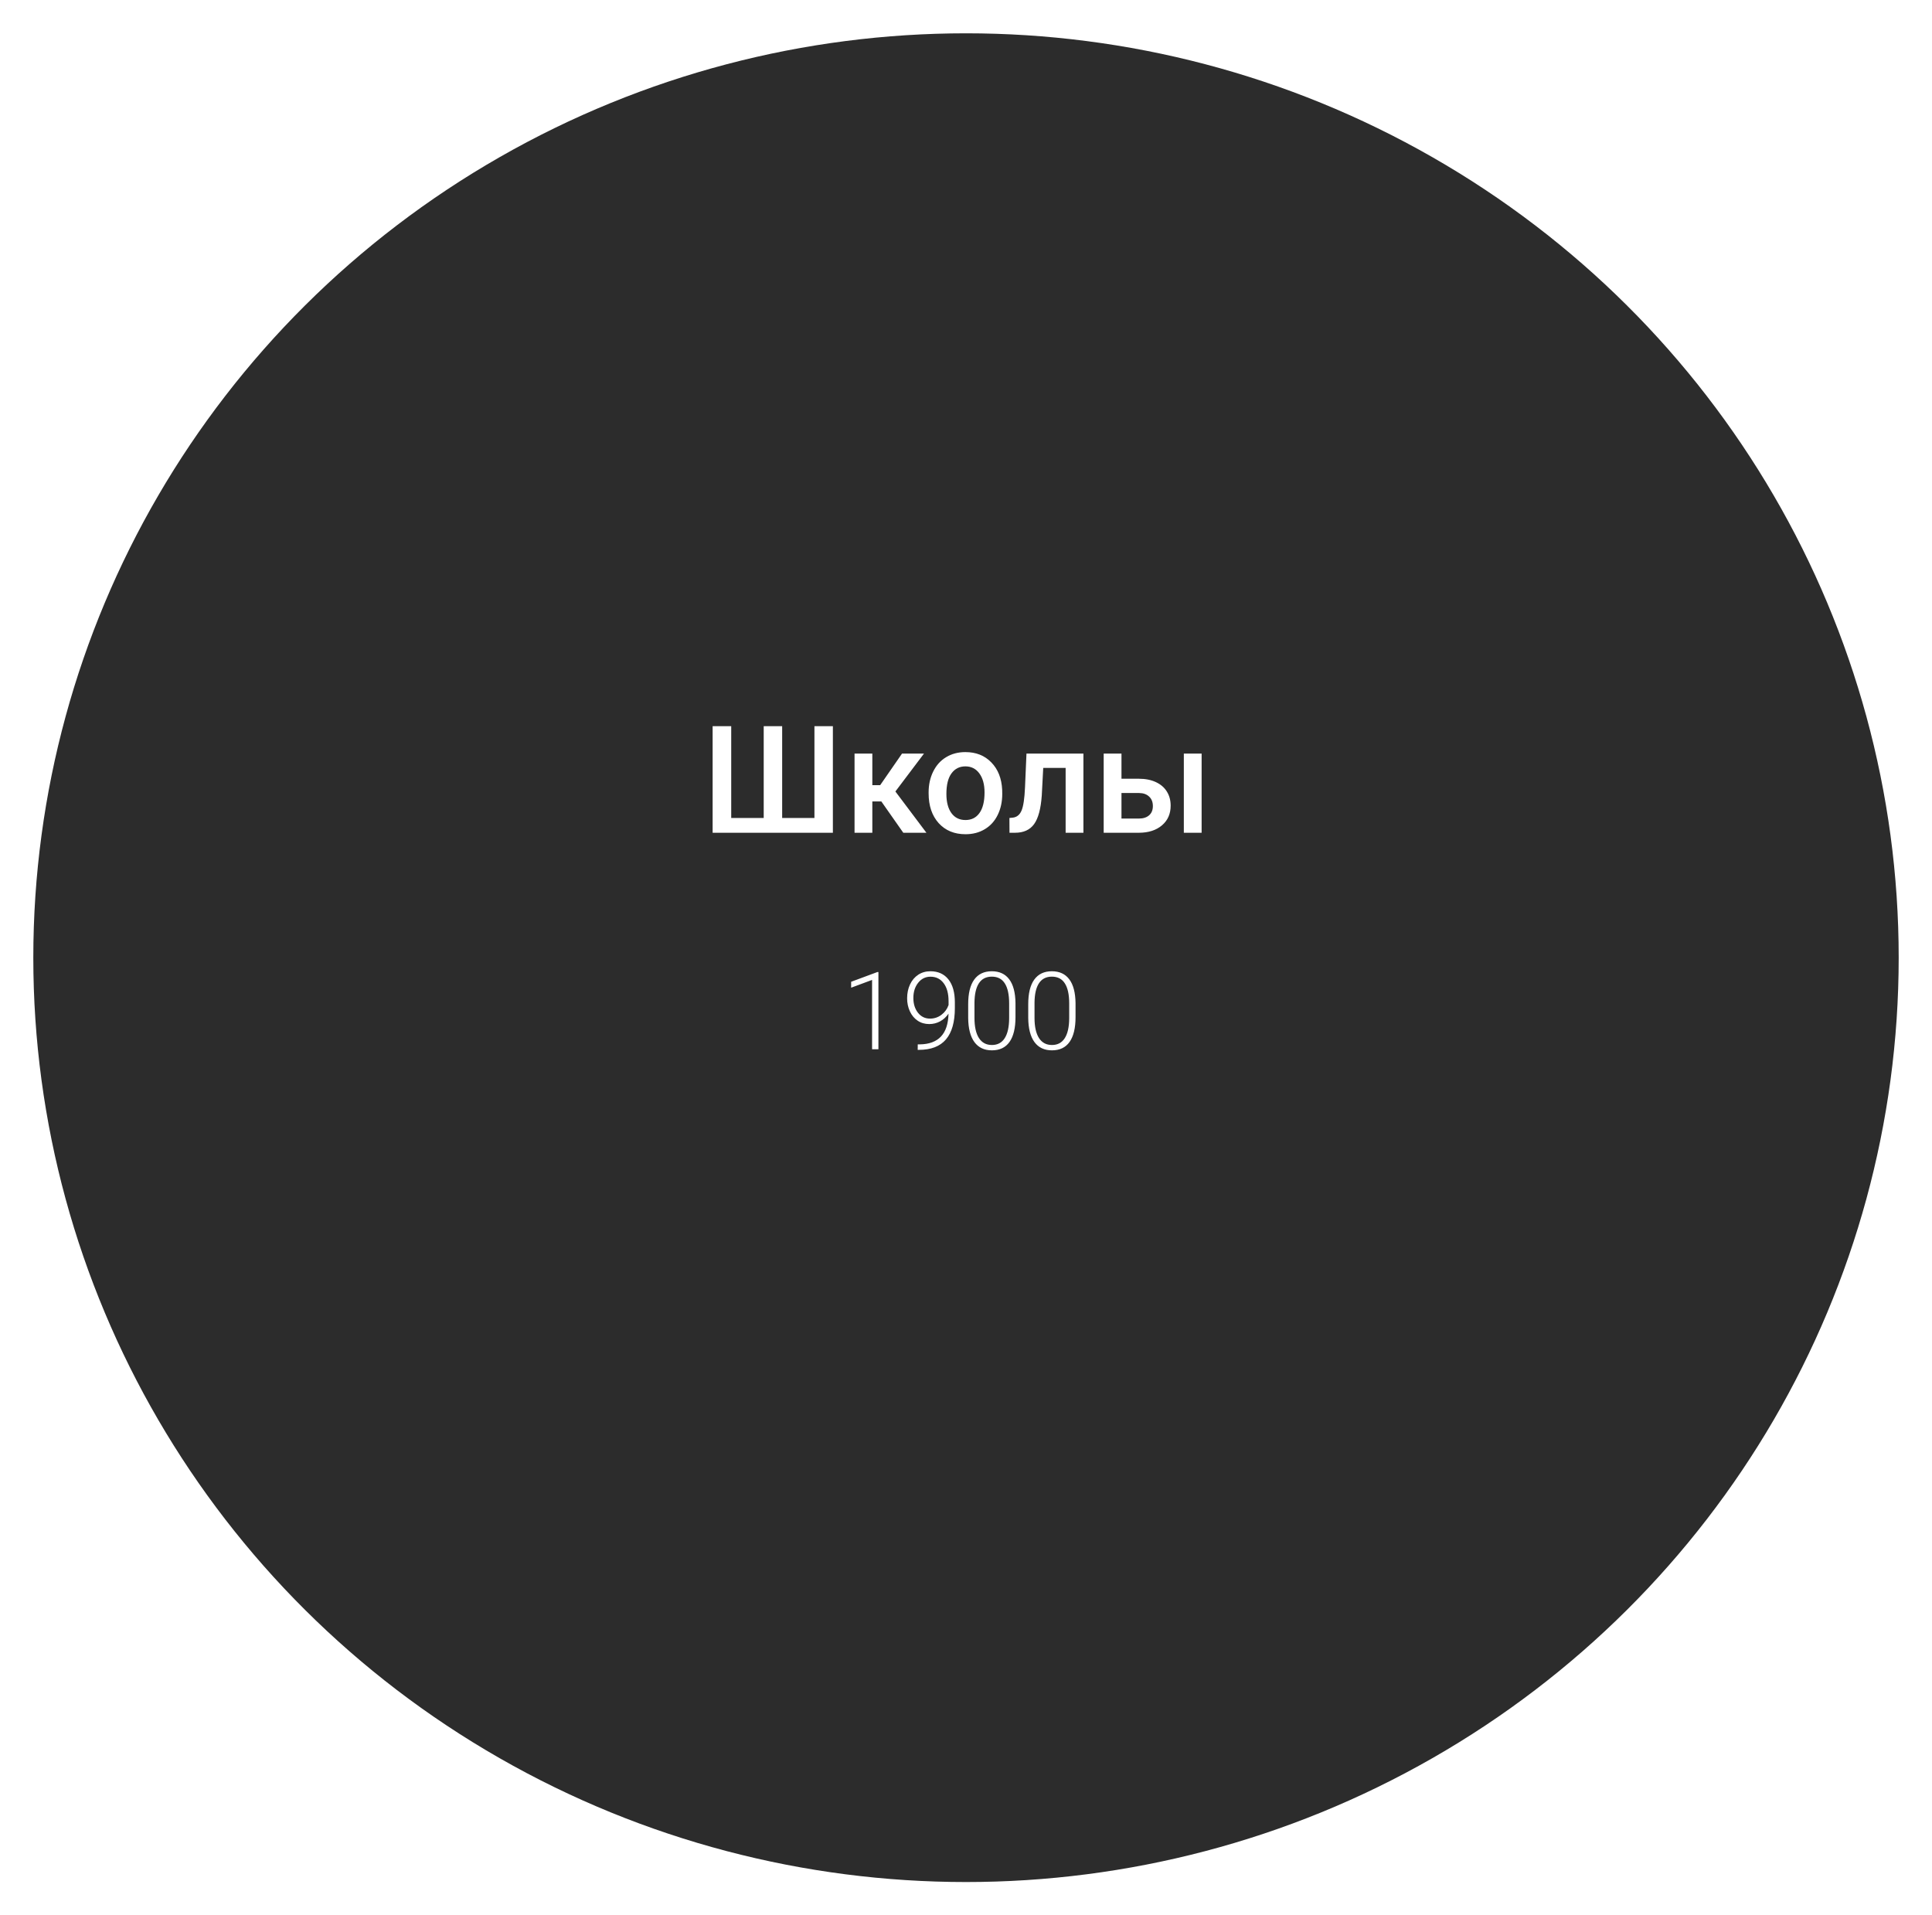 <?xml version="1.0" encoding="UTF-8"?> <svg xmlns="http://www.w3.org/2000/svg" width="232" height="230" viewBox="0 0 232 230" fill="none"> <g filter="url(#filter0_d)"> <ellipse cx="116" cy="111" rx="112" ry="111" fill="#2C2C2C"></ellipse> </g> <path d="M87.807 87.203V98.225H91.709V87.203H93.924V98.225H97.8V87.203H100.015V100H85.574V87.203H87.807ZM105.833 96.238H104.752V100H102.616V90.49H104.752V94.287H105.692L108.32 90.49H110.957L107.521 95.043L111.247 100H108.47L105.833 96.238ZM111.511 95.157C111.511 94.226 111.695 93.388 112.064 92.644C112.434 91.894 112.952 91.319 113.62 90.921C114.288 90.517 115.056 90.314 115.923 90.314C117.206 90.314 118.246 90.728 119.043 91.554C119.846 92.38 120.279 93.476 120.344 94.841L120.353 95.342C120.353 96.279 120.171 97.117 119.808 97.856C119.45 98.594 118.935 99.165 118.261 99.569C117.593 99.974 116.819 100.176 115.94 100.176C114.599 100.176 113.523 99.731 112.715 98.84C111.912 97.943 111.511 96.751 111.511 95.263V95.157ZM113.646 95.342C113.646 96.32 113.849 97.088 114.253 97.644C114.657 98.195 115.22 98.471 115.94 98.471C116.661 98.471 117.221 98.189 117.619 97.627C118.023 97.064 118.226 96.241 118.226 95.157C118.226 94.196 118.018 93.435 117.602 92.872C117.191 92.31 116.632 92.028 115.923 92.028C115.226 92.028 114.672 92.307 114.262 92.863C113.852 93.414 113.646 94.24 113.646 95.342ZM130.1 90.49V100H127.964V92.213H125.274L125.099 95.526C124.987 97.12 124.68 98.266 124.176 98.963C123.678 99.654 122.913 100 121.882 100H121.223L121.214 98.225L121.653 98.181C122.122 98.116 122.462 97.832 122.673 97.328C122.89 96.818 123.027 95.893 123.086 94.551L123.262 90.49H130.1ZM134.67 93.514H136.762C137.541 93.514 138.221 93.648 138.801 93.918C139.381 94.188 139.82 94.565 140.119 95.052C140.424 95.538 140.576 96.103 140.576 96.748C140.576 97.727 140.23 98.512 139.539 99.103C138.848 99.695 137.928 99.994 136.779 100H132.534V90.49H134.67V93.514ZM144.294 100H142.158V90.49H144.294V100ZM134.67 95.228V98.295H136.753C137.274 98.295 137.685 98.166 137.983 97.908C138.288 97.644 138.44 97.272 138.44 96.792C138.44 96.311 138.291 95.934 137.992 95.658C137.699 95.377 137.301 95.233 136.797 95.228H134.67Z" fill="white"></path> <path d="M105.483 126H104.722V117.672L102.208 118.605V117.894L105.356 116.726H105.483V126ZM113.9 121.722C113.63 122.119 113.293 122.428 112.891 122.648C112.489 122.864 112.053 122.972 111.583 122.972C111.059 122.972 110.595 122.837 110.193 122.566C109.791 122.295 109.48 121.921 109.26 121.442C109.04 120.964 108.93 120.442 108.93 119.875C108.93 119.265 109.047 118.711 109.279 118.211C109.516 117.712 109.844 117.325 110.263 117.05C110.686 116.771 111.173 116.631 111.723 116.631C112.65 116.631 113.371 116.957 113.888 117.608C114.404 118.256 114.662 119.176 114.662 120.37V121.055C114.662 122.722 114.307 123.975 113.596 124.813C112.885 125.651 111.799 126.07 110.339 126.07H110.2L110.206 125.41H110.473C111.577 125.393 112.417 125.08 112.993 124.47C113.568 123.861 113.871 122.945 113.9 121.722ZM111.679 122.318C112.187 122.318 112.641 122.168 113.043 121.868C113.45 121.563 113.737 121.169 113.907 120.687V120.249C113.907 119.31 113.71 118.582 113.316 118.065C112.927 117.545 112.4 117.285 111.736 117.285C111.135 117.285 110.642 117.528 110.257 118.015C109.872 118.497 109.679 119.106 109.679 119.843C109.679 120.549 109.863 121.14 110.231 121.614C110.604 122.083 111.086 122.318 111.679 122.318ZM121.943 122.147C121.943 123.45 121.704 124.441 121.226 125.118C120.747 125.791 120.043 126.127 119.112 126.127C118.198 126.127 117.497 125.797 117.011 125.137C116.524 124.472 116.274 123.507 116.262 122.242V120.585C116.262 119.286 116.503 118.302 116.985 117.634C117.468 116.965 118.172 116.631 119.099 116.631C120.013 116.631 120.711 116.955 121.194 117.602C121.676 118.245 121.926 119.195 121.943 120.452V122.147ZM121.181 120.49C121.181 119.432 121.008 118.632 120.661 118.091C120.318 117.549 119.797 117.278 119.099 117.278C118.414 117.278 117.897 117.543 117.55 118.072C117.203 118.601 117.026 119.382 117.017 120.414V122.229C117.017 123.283 117.195 124.089 117.55 124.648C117.91 125.207 118.431 125.486 119.112 125.486C119.789 125.486 120.301 125.213 120.648 124.667C120.999 124.121 121.177 123.321 121.181 122.268V120.49ZM129.154 122.147C129.154 123.45 128.915 124.441 128.437 125.118C127.958 125.791 127.254 126.127 126.323 126.127C125.409 126.127 124.708 125.797 124.222 125.137C123.735 124.472 123.485 123.507 123.473 122.242V120.585C123.473 119.286 123.714 118.302 124.196 117.634C124.679 116.965 125.383 116.631 126.31 116.631C127.224 116.631 127.922 116.955 128.405 117.602C128.887 118.245 129.137 119.195 129.154 120.452V122.147ZM128.392 120.49C128.392 119.432 128.219 118.632 127.872 118.091C127.529 117.549 127.008 117.278 126.31 117.278C125.625 117.278 125.108 117.543 124.761 118.072C124.414 118.601 124.236 119.382 124.228 120.414V122.229C124.228 123.283 124.406 124.089 124.761 124.648C125.121 125.207 125.641 125.486 126.323 125.486C127 125.486 127.512 125.213 127.859 124.667C128.21 124.121 128.388 123.321 128.392 122.268V120.49Z" fill="white"></path> <defs> <filter id="filter0_d" x="0" y="0" width="232" height="230" filterUnits="userSpaceOnUse" color-interpolation-filters="sRGB"> <feFlood flood-opacity="0" result="BackgroundImageFix"></feFlood> <feColorMatrix in="SourceAlpha" type="matrix" values="0 0 0 0 0 0 0 0 0 0 0 0 0 0 0 0 0 0 127 0"></feColorMatrix> <feOffset dy="4"></feOffset> <feGaussianBlur stdDeviation="2"></feGaussianBlur> <feColorMatrix type="matrix" values="0 0 0 0 0 0 0 0 0 0 0 0 0 0 0 0 0 0 0.25 0"></feColorMatrix> <feBlend mode="normal" in2="BackgroundImageFix" result="effect1_dropShadow"></feBlend> <feBlend mode="normal" in="SourceGraphic" in2="effect1_dropShadow" result="shape"></feBlend> </filter> </defs> </svg> 